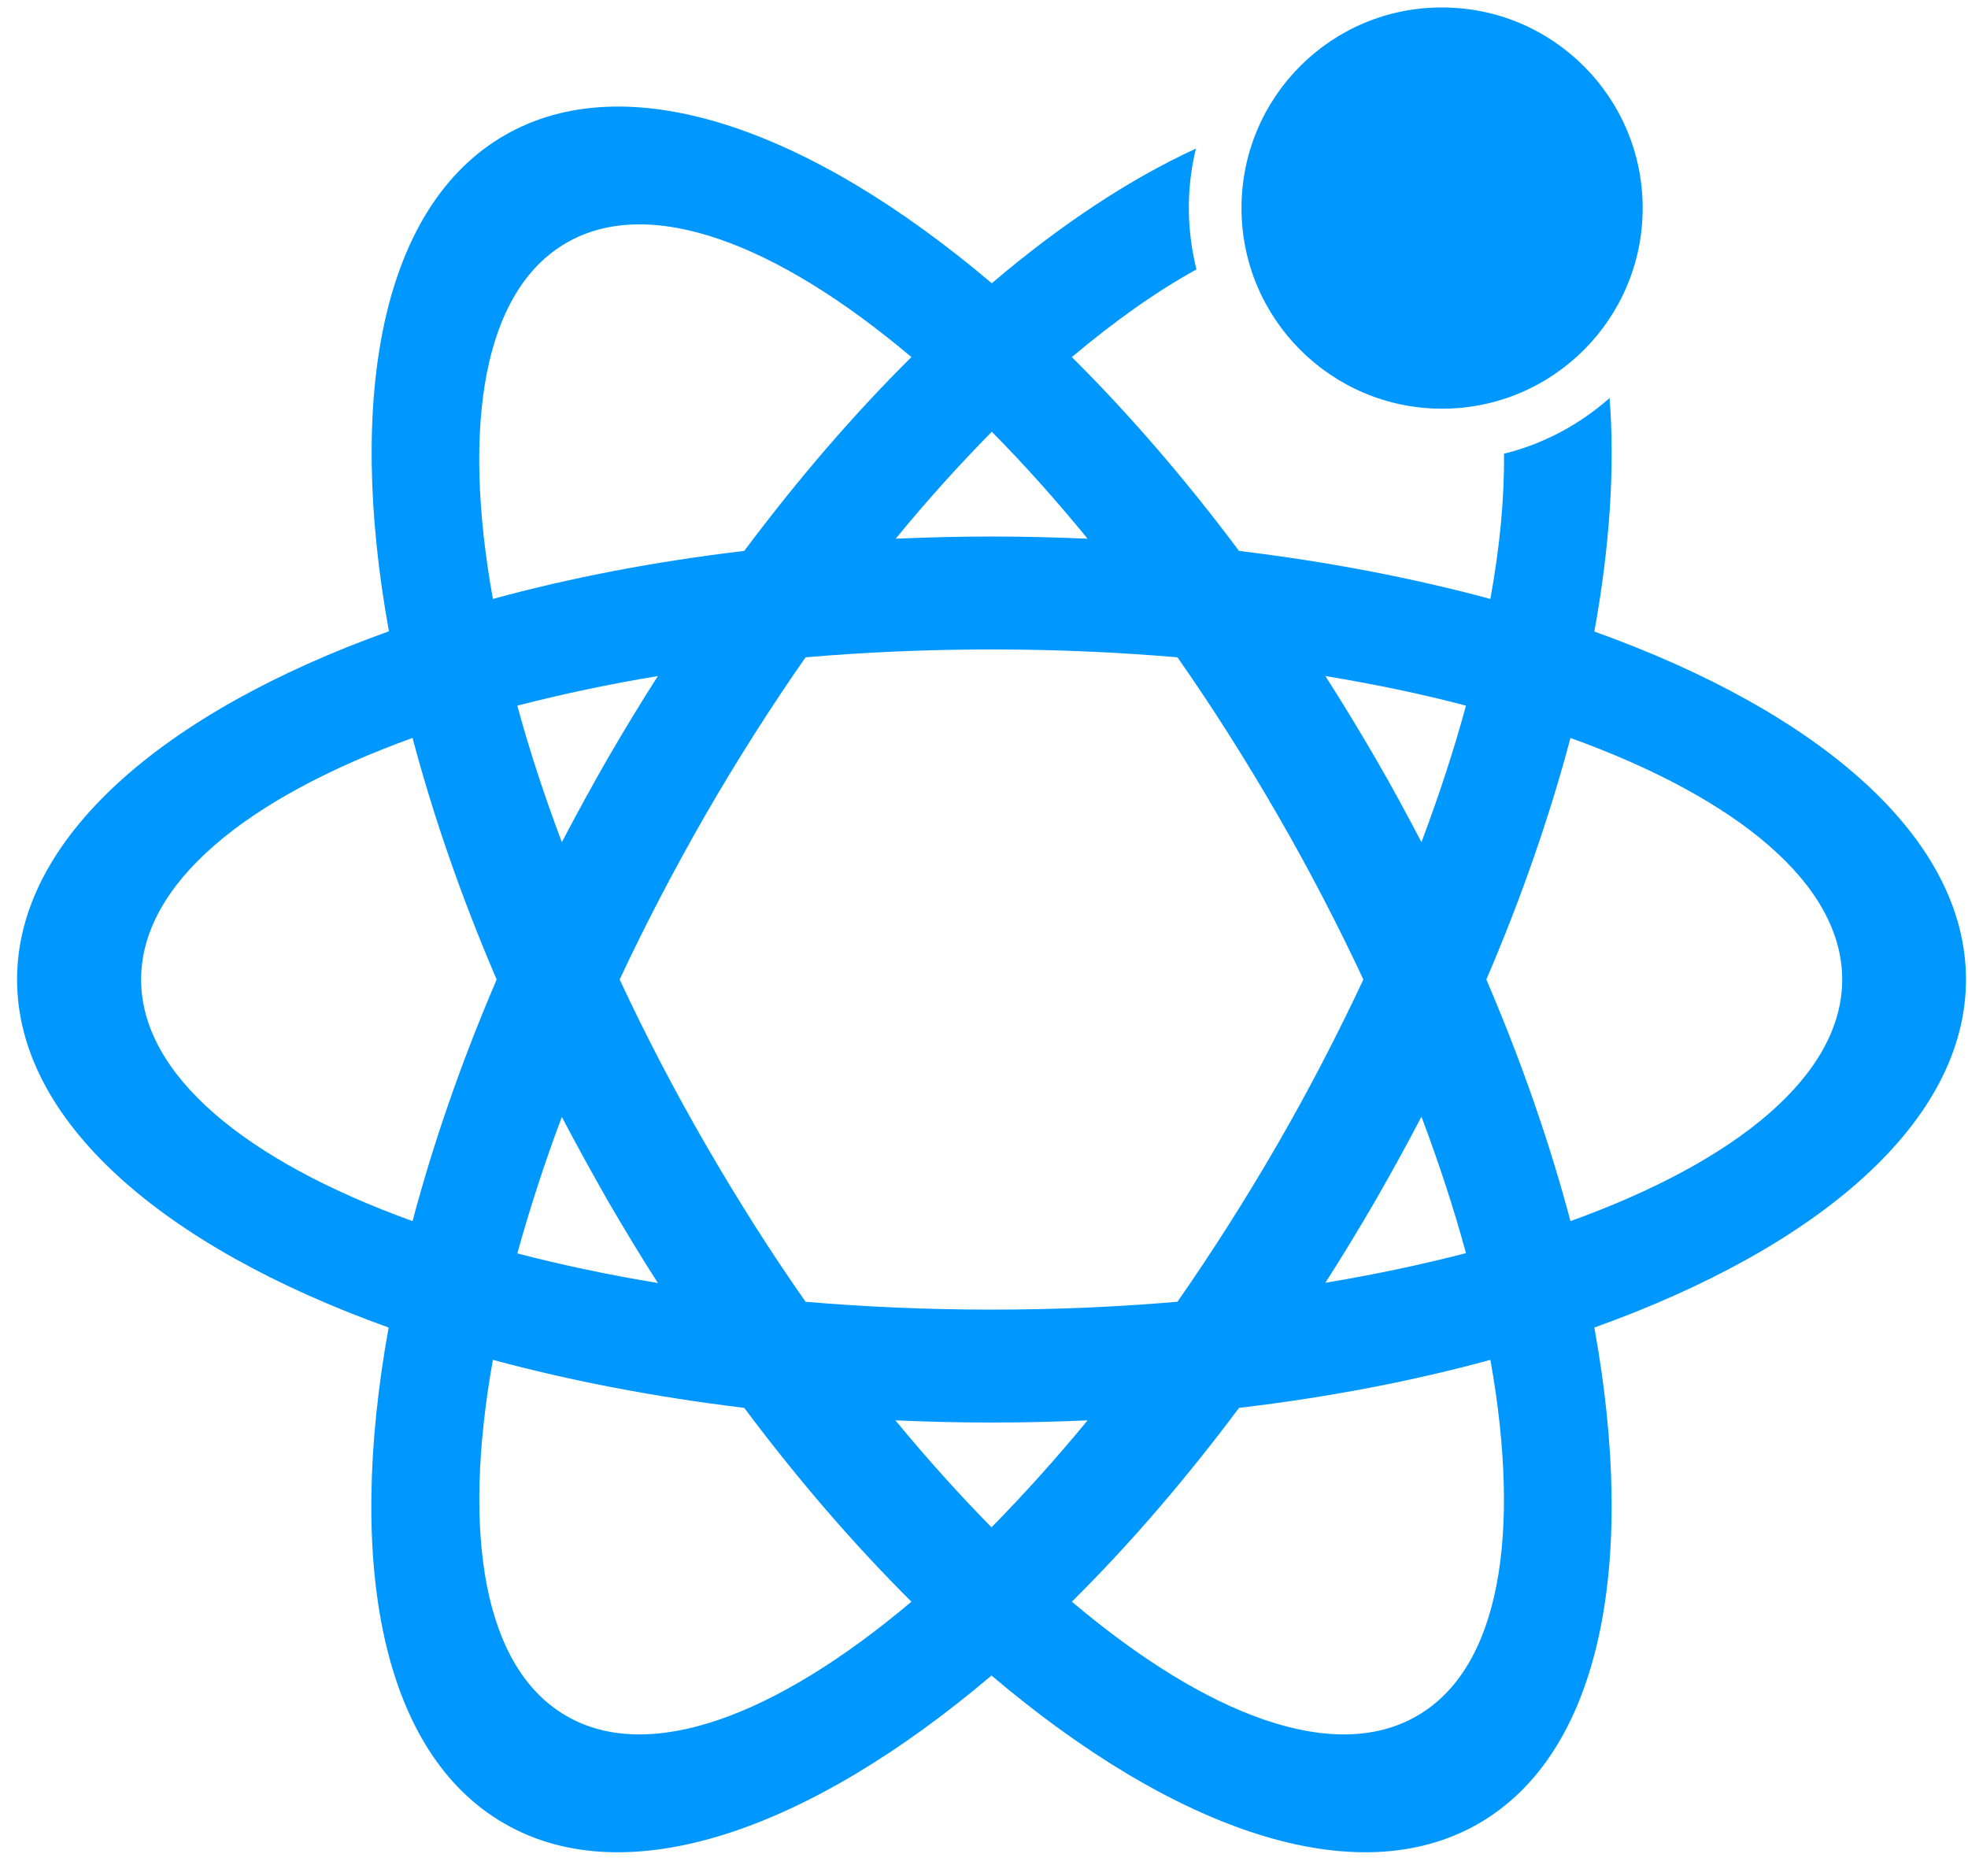 <?xml version="1.0" encoding="UTF-8"?>
<svg width="64px" height="61px" viewBox="0 0 64 61" version="1.1" xmlns="http://www.w3.org/2000/svg" xmlns:xlink="http://www.w3.org/1999/xlink">
    <title>科技 (1)</title>
    <g id="页面-1" stroke="none" stroke-width="1" fill="none" fill-rule="evenodd">
        <g id="首页版本2" transform="translate(-1507, -830)" fill="#0097FF" fill-rule="nonzero">
            <g id="科技-(1)" transform="translate(1507, 830)">
                <path d="M63.934,31.853 C63.934,27.263 59.211,23.176 51.849,20.537 C52.352,17.765 52.52,15.205 52.344,12.945 C51.373,13.802 50.199,14.437 48.91,14.755 C48.927,16.185 48.777,17.765 48.468,19.477 C45.953,18.798 43.207,18.268 40.294,17.915 C38.538,15.567 36.711,13.457 34.857,11.612 C36.252,10.438 37.611,9.476 38.909,8.761 C38.75,8.117 38.661,7.446 38.661,6.757 C38.661,6.095 38.741,5.451 38.891,4.833 C36.755,5.813 34.504,7.296 32.253,9.211 C26.286,4.153 20.38,2.106 16.408,4.401 C12.436,6.696 11.253,12.831 12.648,20.528 C5.286,23.167 0.555,27.263 0.555,31.853 C0.555,36.443 5.277,40.53 12.639,43.17 C11.244,50.867 12.418,57.002 16.399,59.297 C20.372,61.592 26.277,59.544 32.244,54.486 C38.211,59.544 44.117,61.592 48.089,59.297 C52.061,57.002 53.244,50.867 51.849,43.17 C59.211,40.53 63.934,36.443 63.934,31.853 L63.934,31.853 Z M47.674,22.946 C47.286,24.376 46.8,25.859 46.226,27.387 C45.75,26.477 45.255,25.559 44.726,24.65 C44.196,23.741 43.658,22.849 43.101,21.984 C44.708,22.249 46.235,22.567 47.674,22.946 Z M46.226,36.311 C46.8,37.838 47.286,39.321 47.674,40.751 C46.235,41.122 44.708,41.448 43.101,41.713 C43.658,40.848 44.196,39.956 44.726,39.047 C45.246,38.138 45.75,37.229 46.226,36.311 L46.226,36.311 Z M41.539,37.22 C40.497,39.021 39.412,40.724 38.291,42.331 C36.34,42.499 34.318,42.587 32.244,42.587 C30.17,42.587 28.148,42.499 26.197,42.331 C25.076,40.733 23.991,39.021 22.949,37.22 L22.949,37.22 C21.939,35.473 21.005,33.682 20.151,31.853 C20.981,30.079 21.916,28.287 22.949,26.486 C23.991,24.685 25.076,22.982 26.197,21.375 C28.139,21.208 30.17,21.119 32.244,21.119 C34.318,21.119 36.34,21.208 38.291,21.375 C39.412,22.973 40.497,24.685 41.539,26.486 C42.581,28.287 43.508,30.079 44.337,31.853 C43.508,33.619 42.581,35.419 41.539,37.22 L41.539,37.22 Z M32.244,49.666 C31.202,48.607 30.161,47.451 29.119,46.188 C30.143,46.233 31.185,46.259 32.244,46.259 C33.294,46.259 34.336,46.233 35.369,46.188 C34.336,47.442 33.286,48.607 32.244,49.666 Z M19.771,39.056 C20.301,39.965 20.839,40.857 21.395,41.722 C19.789,41.457 18.253,41.131 16.823,40.76 C17.22,39.33 17.697,37.847 18.271,36.32 C18.747,37.229 19.25,38.138 19.771,39.056 L19.771,39.056 Z M18.271,27.387 C17.697,25.86 17.211,24.377 16.823,22.947 C18.262,22.576 19.789,22.249 21.395,21.984 C20.839,22.849 20.301,23.741 19.771,24.65 C19.25,25.559 18.747,26.477 18.271,27.387 Z M35.369,17.518 C34.345,17.474 33.303,17.447 32.244,17.447 C31.194,17.447 30.152,17.474 29.128,17.518 C30.161,16.256 31.211,15.099 32.253,14.04 C33.295,15.09 34.336,16.256 35.369,17.518 Z M18.421,7.896 C21.113,6.343 25.227,7.887 29.64,11.612 C27.786,13.448 25.959,15.567 24.203,17.915 C21.29,18.259 18.544,18.789 16.029,19.477 C15.005,13.793 15.729,9.45 18.421,7.896 L18.421,7.896 Z M4.589,31.853 C4.589,28.746 7.987,25.957 13.416,23.997 C14.087,26.522 14.996,29.161 16.152,31.853 C14.996,34.545 14.087,37.185 13.416,39.709 C7.987,37.75 4.589,34.951 4.589,31.853 Z M18.421,55.801 C15.728,54.248 15.013,49.905 16.029,44.22 C18.544,44.9 21.29,45.429 24.203,45.782 C25.959,48.13 27.786,50.24 29.64,52.085 C25.226,55.81 21.104,57.355 18.421,55.801 L18.421,55.801 Z M46.076,55.801 C43.384,57.355 39.271,55.81 34.857,52.085 C36.711,50.249 38.538,48.13 40.294,45.782 C43.207,45.438 45.953,44.909 48.468,44.22 C49.484,49.914 48.769,54.256 46.076,55.801 L46.076,55.801 Z M51.072,39.709 C50.402,37.185 49.492,34.545 48.336,31.853 C49.492,29.161 50.402,26.522 51.072,23.997 C56.501,25.957 59.909,28.755 59.909,31.853 C59.909,34.951 56.51,37.75 51.072,39.709 L51.072,39.709 Z" id="形状"></path>
                <path d="M40.374,6.766 C40.374,10.368 43.296,13.29 46.897,13.29 C50.499,13.29 53.42,10.368 53.42,6.766 C53.42,3.165 50.499,0.243 46.897,0.243 C43.296,0.234 40.374,3.156 40.374,6.766 Z" id="路径"></path>
            </g>
        </g>
    </g>
</svg>
